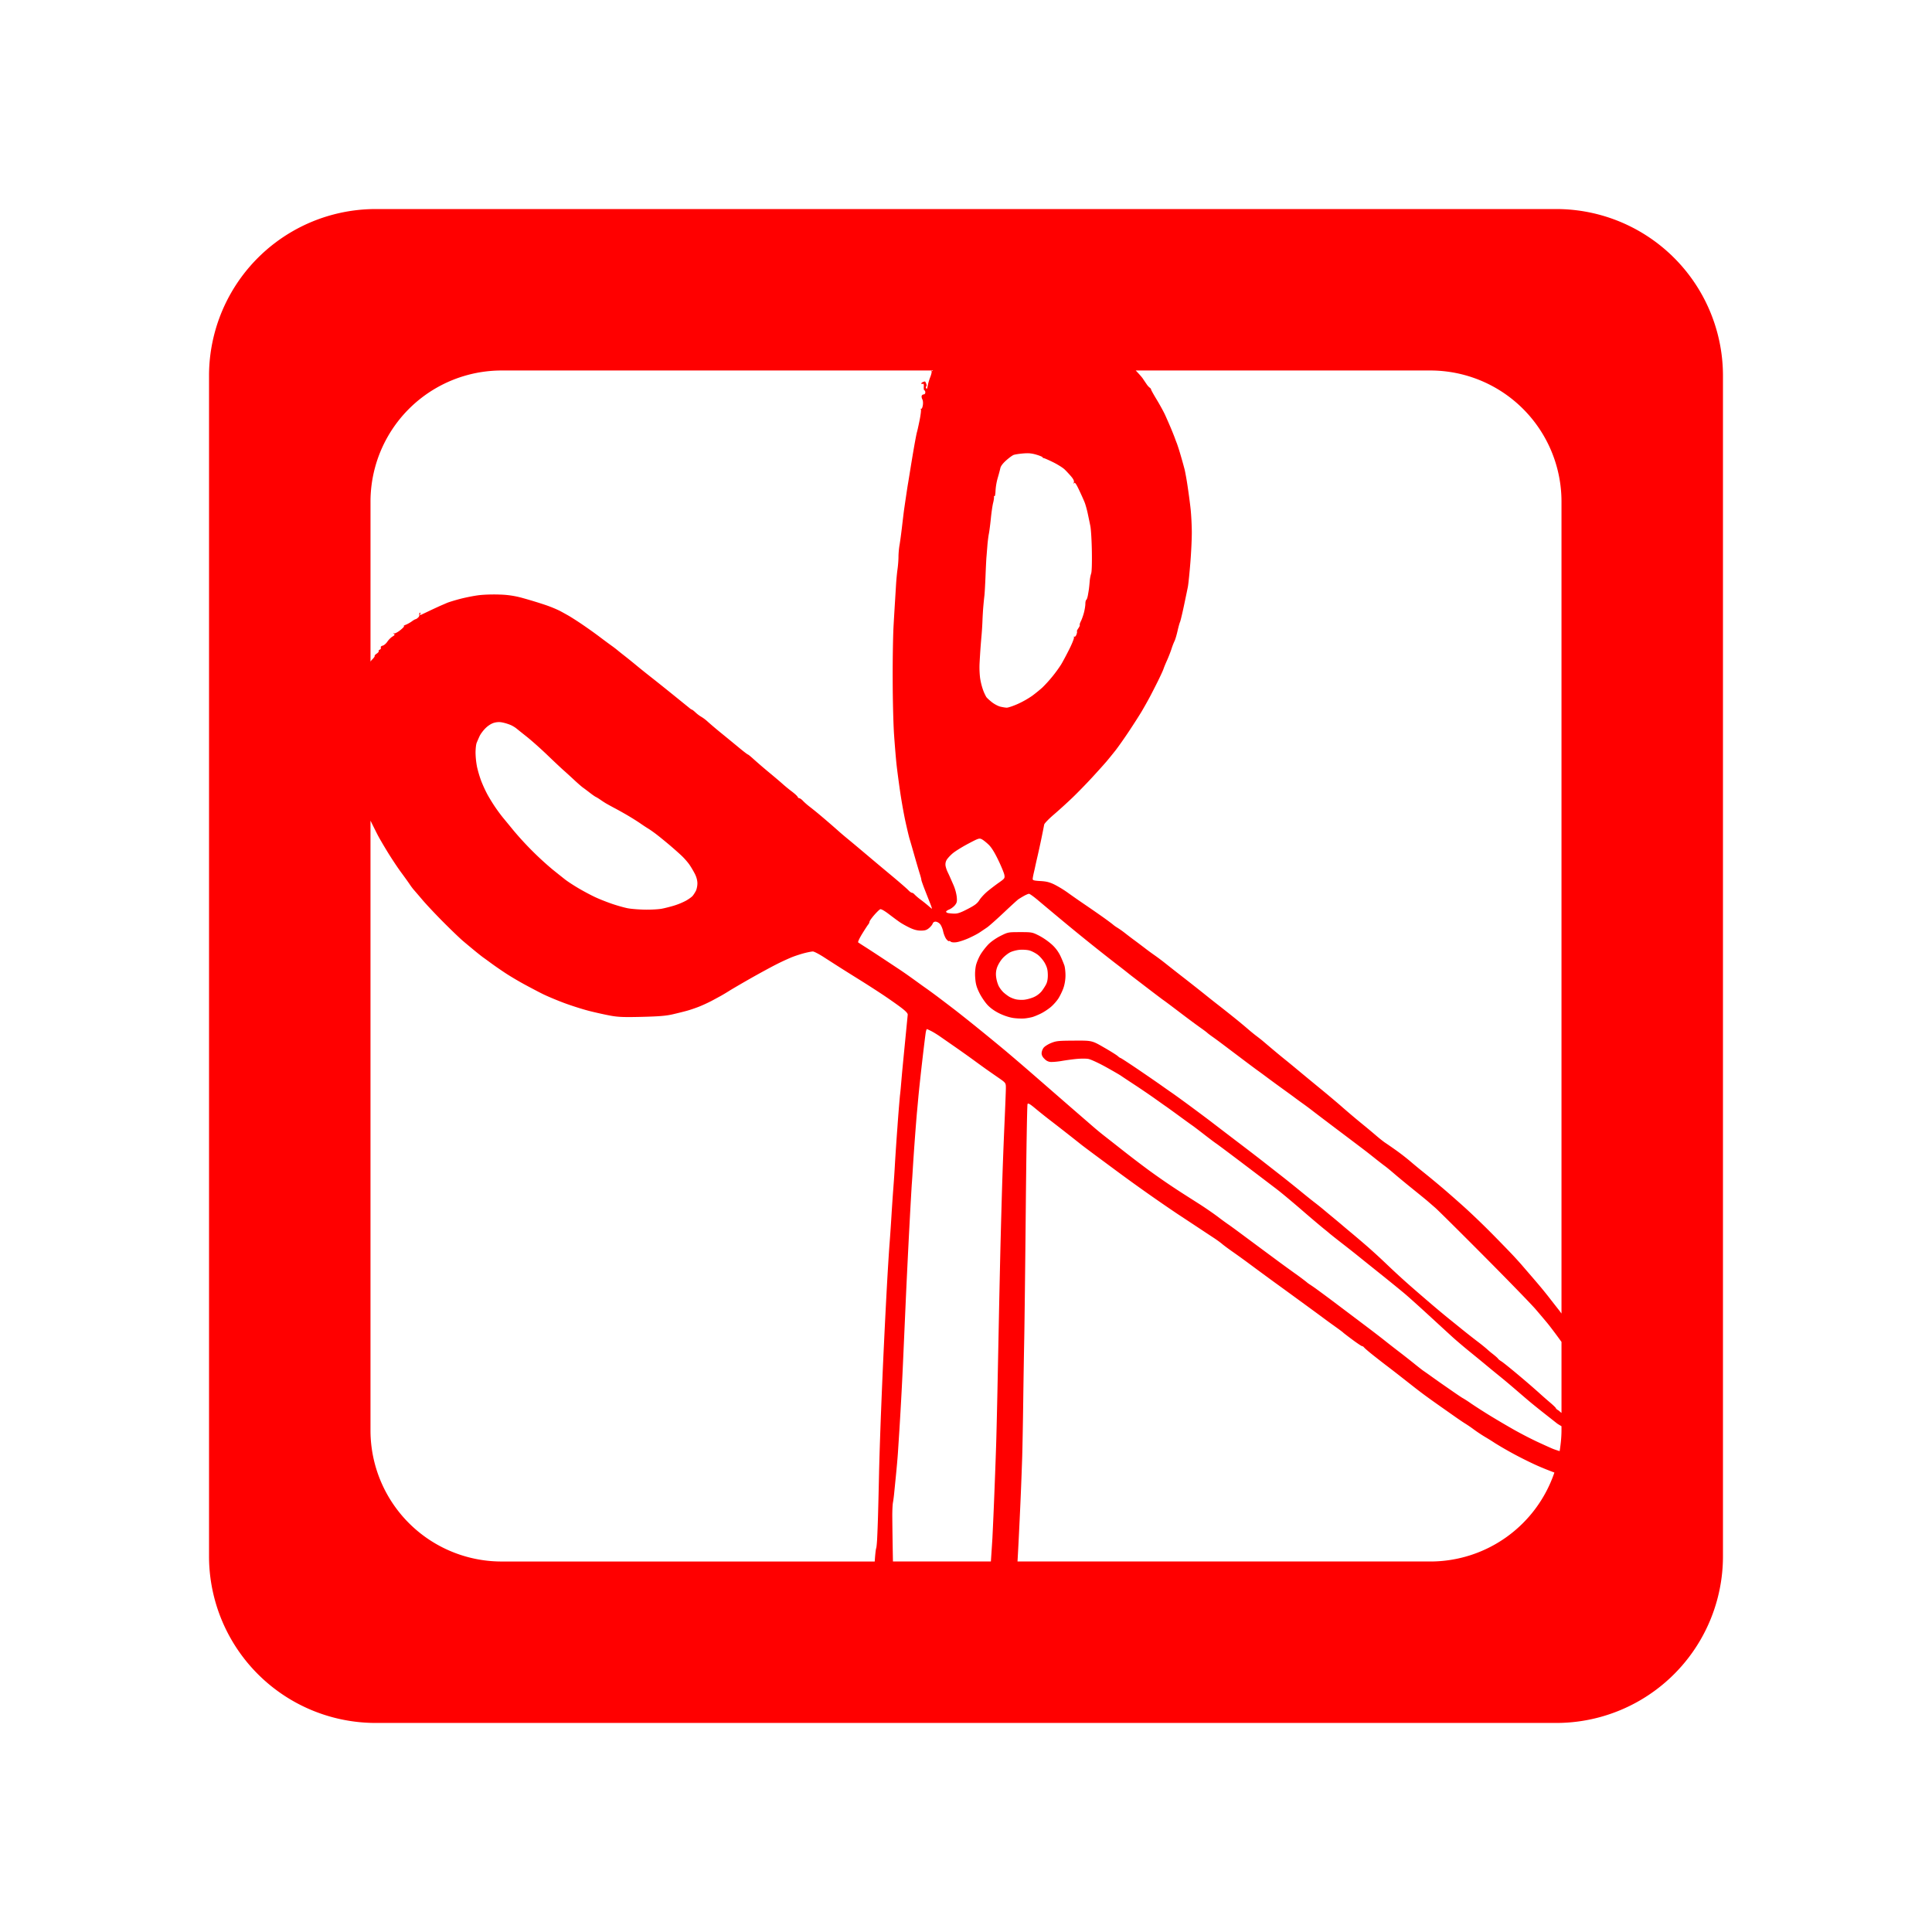 <svg width="512" height="512" viewBox="0 0 135.467 135.467" xmlns="http://www.w3.org/2000/svg"><path style="fill:red;stroke-width:.051" d="M26.373 14.658a11.69 11.69 0 0 0-11.716 11.716v82.719a11.69 11.69 0 0 0 11.716 11.716h82.719a11.691 11.691 0 0 0 11.718-11.716V26.374a11.691 11.691 0 0 0-11.718-11.716zm8.822 11.32h30.221c-.013.034-.032.048-.063.03-.047-.03-.062-.021-.036.022.026.04-.015.225-.09.412a3.692 3.692 0 0 0-.179.613c-.032.195-.062.246-.105.177-.03-.054-.032-.115 0-.135.033-.02.032-.107 0-.194-.032-.086-.072-.157-.09-.157a.636.636 0 0 0-.142.042c-.06.023-.11.07-.11.103 0 .032.042.043.094.023.07-.027.09.028.078.211-.01.136.01.248.045.248.034 0 .062.063.062.14 0 .079-.047.14-.107.14a.166.166 0 0 0-.145.099c-.02.054 0 .166.044.249.048.09.06.26.033.425-.026.15-.074.256-.109.234-.034-.02-.045.008-.022.065.02.057-.026.416-.105.798-.079.382-.159.738-.178.79-.018.052-.1.472-.182.932-.08.46-.207 1.214-.28 1.674-.074.46-.148.916-.165 1.011-.018.096-.08.505-.14.908-.06.403-.126.858-.147 1.011-.02.154-.08.656-.134 1.116-.054.46-.13 1.025-.17 1.255-.041.23-.074.602-.074.825 0 .222-.031.615-.068.871-.036.257-.084.75-.104 1.095l-.07 1.151c-.019.288-.066 1.072-.104 1.744-.037.671-.067 2.366-.06 3.766.002 1.4.046 3.135.097 3.855.05.72.126 1.63.167 2.023.042.393.156 1.263.254 1.935.097.671.271 1.645.386 2.163.115.518.238 1.036.274 1.15.037.116.192.65.344 1.187.153.537.326 1.12.383 1.299.057.177.104.36.104.403 0 .044.108.354.239.689l.382.974c.08.201.134.367.121.367-.012 0-.114-.082-.225-.181a11.13 11.13 0 0 0-.552-.443 3.832 3.832 0 0 1-.444-.377c-.053-.064-.135-.116-.18-.116-.047 0-.16-.082-.254-.182-.093-.101-.655-.59-1.25-1.084a330.842 330.842 0 0 1-1.743-1.462c-.365-.308-.879-.74-1.143-.957a36.219 36.219 0 0 1-.638-.535 63.898 63.898 0 0 0-1.42-1.23 24.402 24.402 0 0 0-.733-.592c-.158-.12-.362-.3-.455-.4-.093-.102-.208-.185-.255-.185-.047 0-.102-.044-.123-.1-.02-.054-.205-.223-.408-.376a10.84 10.84 0 0 1-.627-.512c-.14-.128-.579-.5-.972-.826a36.929 36.929 0 0 1-1.075-.924c-.198-.182-.38-.331-.406-.331-.025 0-.289-.201-.587-.447-.297-.246-.854-.703-1.238-1.016a29.54 29.54 0 0 1-.977-.825 2.777 2.777 0 0 0-.457-.35 2.246 2.246 0 0 1-.398-.296c-.12-.113-.235-.205-.256-.205a.503.503 0 0 1-.16-.1l-1.1-.89c-.538-.435-1.257-1.01-1.599-1.278-.342-.268-.78-.62-.976-.782a41.966 41.966 0 0 0-1.018-.82 17.67 17.67 0 0 1-.414-.333 7.57 7.57 0 0 0-.393-.297c-.161-.115-.54-.395-.84-.622-.3-.227-.83-.605-1.177-.84a21.05 21.05 0 0 0-.942-.608 27.69 27.69 0 0 0-.664-.368 9.05 9.05 0 0 0-1.046-.423 31.632 31.632 0 0 0-1.499-.457 6.437 6.437 0 0 0-1.66-.257c-.502-.02-1.124 0-1.5.049-.353.046-.94.164-1.304.261-.365.097-.766.22-.89.273l-.454.196c-.125.055-.478.218-.785.363l-.62.294c-.036.018-.044-.023-.019-.087.029-.072.018-.1-.027-.072-.039.025-.059.087-.04.137.02.05-.02.14-.087.202-.067.061-.147.112-.176.112-.03 0-.152.07-.27.157a2.295 2.295 0 0 1-.43.238c-.116.046-.17.088-.117.088.053 0-.057.126-.243.275-.185.15-.385.256-.444.237-.086-.027-.087-.017-.01.036.075.054.05.093-.107.186-.11.066-.27.226-.356.356-.086.13-.232.256-.326.28-.108.027-.155.078-.132.14.02.054-.013.117-.074.14-.06.024-.095.07-.075.102.02.033-.041.112-.138.176-.097.063-.163.138-.145.166.017.028-.062.142-.176.25-.064.062-.078.093-.116.142V35.195a9.197 9.197 0 0 1 9.217-9.217zm44.442 0h20.634a9.197 9.197 0 0 1 9.217 9.217v56.906c-.058-.075-.095-.133-.15-.203-.286-.364-.606-.773-.71-.908-.105-.136-.316-.4-.47-.587-.153-.187-.512-.61-.798-.94-.285-.33-.584-.676-.663-.77-.08-.093-.347-.39-.596-.658-.25-.267-.909-.946-1.465-1.51a56.62 56.62 0 0 0-1.814-1.751c-.44-.4-1.15-1.025-1.574-1.389a66.79 66.79 0 0 0-1.385-1.148 40.015 40.015 0 0 1-1.014-.838 15.743 15.743 0 0 0-1.022-.787 36.8 36.8 0 0 0-.754-.521 10.484 10.484 0 0 1-.628-.506 54.236 54.236 0 0 0-.88-.734 54.352 54.352 0 0 1-1.603-1.358 80.13 80.13 0 0 0-1.499-1.255 367.13 367.13 0 0 1-1.562-1.29c-.253-.211-.617-.51-.809-.664-.192-.153-.6-.49-.907-.749l-.662-.561c-.058-.05-.247-.199-.42-.329-.172-.13-.457-.363-.633-.518a41.246 41.246 0 0 0-1.106-.911c-.432-.346-.89-.706-1.016-.802a74.861 74.861 0 0 1-.924-.734c-.383-.306-1-.792-1.37-1.08-.371-.287-.948-.74-1.282-1.005a16.88 16.88 0 0 0-.783-.592 18.27 18.27 0 0 1-.725-.531c-.302-.23-.635-.481-.742-.558a29.623 29.623 0 0 1-.61-.464 6.462 6.462 0 0 0-.558-.398 2.186 2.186 0 0 1-.305-.215c-.09-.077-.416-.319-.723-.537-.307-.218-.872-.61-1.255-.87-.384-.26-.917-.632-1.186-.827a7.726 7.726 0 0 0-.936-.574c-.352-.172-.566-.227-.995-.252-.444-.025-.544-.051-.544-.144 0-.062.036-.254.076-.427.041-.172.086-.377.102-.454.015-.076.093-.422.173-.767a62.933 62.933 0 0 0 .455-2.168c.015-.08.317-.394.672-.698.355-.303.94-.835 1.3-1.18.36-.345.989-.99 1.397-1.434.408-.444.86-.947 1.004-1.117.144-.17.423-.513.62-.762.196-.25.627-.861.958-1.36.331-.499.733-1.126.892-1.395.158-.269.406-.709.55-.977.144-.269.408-.787.59-1.153.18-.365.353-.742.383-.837.03-.095.138-.36.243-.591.104-.23.245-.59.314-.802a4.82 4.82 0 0 1 .214-.558c.05-.096.145-.41.21-.697.065-.288.145-.574.175-.635.032-.06.152-.563.27-1.115.117-.553.244-1.163.282-1.355.037-.192.116-.96.176-1.709.06-.748.107-1.737.1-2.197-.004-.46-.04-1.135-.077-1.5-.037-.364-.13-1.07-.205-1.569a20.572 20.572 0 0 0-.212-1.221 32.93 32.93 0 0 0-.282-1.012 15.19 15.19 0 0 0-.264-.837 9.066 9.066 0 0 1-.146-.384c-.048-.134-.18-.463-.293-.732a40.667 40.667 0 0 0-.398-.907c-.106-.23-.37-.71-.586-1.066-.216-.356-.394-.677-.394-.712 0-.035-.04-.088-.089-.119a1.051 1.051 0 0 1-.21-.23 34.485 34.485 0 0 1-.287-.424c-.073-.108-.289-.344-.487-.553zM72.22 31.79c.145.013.284.042.449.091.238.071.435.154.435.184s.033.055.074.055c.04 0 .336.129.656.286.321.158.687.387.815.51.128.124.335.346.46.494.159.187.216.313.188.414-.03.104-.023.117.025.048.049-.07.14.06.343.49.152.32.326.709.387.862.06.153.158.498.215.766.057.269.142.674.187.9.045.226.093 1.021.105 1.768.013.812-.005 1.433-.047 1.543a2.705 2.705 0 0 0-.106.569 13.23 13.23 0 0 1-.052.522c-.01.077-.043.274-.072.436-.028.163-.08.314-.116.335-.035.02-.063.146-.063.276 0 .13-.045.407-.099.616-.054.208-.152.48-.215.603s-.099.24-.078.262c.02.02-.023.123-.096.228-.074.105-.12.205-.101.224.02.018.002.12-.036.223-.04.104-.103.17-.141.146-.04-.023-.053 0-.033.053.02.053-.126.423-.326.823-.2.4-.459.884-.575 1.076a9.55 9.55 0 0 1-1.307 1.608c-.168.155-.493.418-.721.587a6.57 6.57 0 0 1-1.012.572c-.327.146-.674.26-.77.26-.096 0-.298-.035-.45-.071-.151-.036-.415-.174-.585-.306-.17-.133-.352-.3-.402-.372a3.175 3.175 0 0 1-.232-.508 4.69 4.69 0 0 1-.203-.828 6.564 6.564 0 0 1-.04-.942c.013-.269.04-.724.06-1.011.02-.288.057-.759.084-1.046.026-.288.054-.743.063-1.012.01-.268.035-.708.058-.977s.058-.614.077-.768c.02-.153.054-.765.078-1.36.023-.594.053-1.19.064-1.325.013-.134.04-.494.065-.801.023-.307.073-.7.108-.872.035-.173.097-.66.14-1.082.042-.422.114-.908.158-1.08.045-.174.071-.358.06-.41-.01-.052.006-.079.038-.06.031.019.063-.152.07-.382a4.25 4.25 0 0 1 .15-.882c.076-.256.159-.566.185-.69.03-.148.168-.335.406-.548.198-.179.434-.352.526-.387.092-.035.392-.082.666-.105.19-.016.34-.018.484-.008zM34.976 50.63c.102 0 .21.016.347.049.196.046.453.136.57.198.116.061.257.15.313.198.057.047.384.31.73.584.345.274 1.007.864 1.47 1.31.463.445.965.916 1.116 1.048.15.131.478.43.728.663.249.233.532.479.627.546.096.068.316.233.488.367.173.134.361.264.418.29.058.026.2.113.314.193.115.08.273.183.35.23.076.048.374.213.662.366.288.152.747.41 1.02.575.274.163.633.392.797.507.165.115.403.272.53.348.127.077.395.266.594.42.199.153.599.48.89.725.29.246.68.591.865.768.185.176.43.457.543.624.114.166.284.456.379.643.108.214.173.457.173.658 0 .176-.05.414-.109.529-.059.115-.16.272-.226.35-.066.077-.277.229-.469.337a4.995 4.995 0 0 1-.836.344c-.268.081-.658.18-.865.218-.207.039-.724.071-1.15.065-.426-.008-.984-.049-1.238-.1-.255-.05-.747-.19-1.092-.308-.346-.119-.859-.32-1.14-.45-.283-.128-.813-.409-1.177-.622-.365-.213-.804-.5-.976-.636-.173-.136-.565-.449-.872-.695a22.275 22.275 0 0 1-2.738-2.735c-.311-.38-.657-.8-.769-.935a12.258 12.258 0 0 1-.514-.698c-.171-.249-.422-.658-.558-.907a9.357 9.357 0 0 1-.432-.944 8.002 8.002 0 0 1-.29-.977 5.745 5.745 0 0 1-.105-.988c0-.277.034-.59.077-.698.043-.107.135-.32.206-.473.07-.154.263-.41.428-.57.19-.183.412-.321.604-.372.117-.03.215-.043.317-.042zm-8.998 6.91c.005.012.01.026.018.038.161.326.382.767.49.978.108.21.429.759.712 1.22.284.46.701 1.088.929 1.395.227.307.493.676.59.821.096.145.23.324.295.397.065.073.339.391.608.708.268.318.928 1.019 1.465 1.558.537.54 1.148 1.127 1.36 1.307.21.18.588.493.837.699.25.205.532.428.628.494.096.067.346.25.557.405.212.156.639.451.95.657.311.206.891.552 1.288.769.398.217.99.53 1.318.694.327.164 1.024.457 1.548.652s1.325.448 1.78.562c.454.114 1.117.26 1.475.325.535.096.927.111 2.198.08 1.189-.03 1.684-.071 2.14-.177.326-.075.777-.188 1.003-.25.226-.062.617-.195.868-.296.251-.1.647-.284.88-.407.232-.124.539-.291.68-.37.141-.08.392-.23.558-.336.165-.105.802-.477 1.416-.827.614-.349 1.43-.794 1.814-.99a16.39 16.39 0 0 1 1.15-.534c.25-.098.647-.226.883-.286.236-.06.498-.11.582-.11.083 0 .43.18.771.401.341.22.85.546 1.13.724.279.178.9.567 1.379.865.48.298 1.217.773 1.639 1.054.422.281.987.679 1.255.882.339.257.484.412.475.507l-.191 1.95c-.098.998-.193 1.986-.212 2.197l-.073.838c-.02.25-.052.563-.07.697a98.065 98.065 0 0 0-.17 2.128 189.877 189.877 0 0 0-.18 2.65c-.022.422-.07 1.16-.108 1.64-.037.48-.098 1.373-.135 1.987-.038.614-.098 1.51-.136 1.989-.038.48-.115 1.719-.173 2.755a579.166 579.166 0 0 0-.418 8.894c-.057 1.4-.122 3.409-.145 4.464a454.03 454.03 0 0 1-.072 2.964 90.49 90.49 0 0 1-.062 1.625c-.018.318-.048.602-.066.632-.018.03-.052.287-.076.572-.01.118-.017.226-.027.358H35.196a9.197 9.197 0 0 1-9.218-9.217zm42.742 1.264a.38.38 0 0 1 .12.042c.1.05.315.221.477.377.202.194.416.537.683 1.093.215.446.407.915.426 1.043.034.218.01.25-.362.512-.22.153-.578.425-.797.604-.219.179-.484.462-.59.629-.155.246-.313.366-.829.634-.505.262-.703.329-.952.322a3.036 3.036 0 0 1-.435-.041c-.068-.018-.123-.06-.123-.095s.104-.107.232-.16c.128-.054.305-.189.392-.299.135-.17.153-.256.123-.583a3.194 3.194 0 0 0-.22-.803l-.26-.592a8.006 8.006 0 0 0-.163-.35 1.988 1.988 0 0 1-.136-.395.632.632 0 0 1 .06-.428c.058-.113.257-.33.44-.484.184-.153.675-.457 1.092-.677.53-.28.699-.362.822-.349zm3.434 3.868c.05 0 .324.195.608.434.284.24 1.007.845 1.606 1.344a143.63 143.63 0 0 0 3.86 3.106 50.388 50.388 0 0 1 1.05.822l1.113.853c.574.44 1.113.848 1.199.906.086.057.61.45 1.164.872.555.422 1.19.892 1.409 1.045.22.154.437.316.484.362.047.045.212.17.366.278.155.108.513.372.796.586l1.34 1.011c.454.343.926.694 1.047.78.121.085.408.297.638.469.23.172.712.526 1.072.786.36.26.76.55.886.646.128.096.382.282.566.413.185.131.51.372.72.537.211.164 1.084.827 1.94 1.471.856.645 1.676 1.266 1.824 1.381.148.115.446.351.663.524.218.173.49.383.607.468.117.085.405.322.641.526.236.204.804.675 1.265 1.046.46.371.932.755 1.047.853l.578.501c.202.177 1.744 1.706 3.427 3.399 1.683 1.692 3.307 3.365 3.608 3.716.302.352.66.776.798.942.138.166.446.57.686.895l.326.447v4.982c-.057-.044-.197-.171-.22-.184-.093-.05-.17-.116-.17-.146 0-.03-.196-.22-.436-.422-.24-.203-.61-.53-.825-.727a59.35 59.35 0 0 0-1.381-1.19c-.545-.459-1.08-.888-1.19-.954-.109-.066-.21-.147-.224-.18-.013-.032-.181-.183-.373-.333a6.111 6.111 0 0 1-.418-.351 13.894 13.894 0 0 0-.698-.558 57.875 57.875 0 0 1-1.047-.824c-.23-.188-.638-.517-.906-.732a65.713 65.713 0 0 1-1.221-1.018c-.403-.344-1.094-.94-1.535-1.327a54.901 54.901 0 0 1-1.57-1.44 44.572 44.572 0 0 0-1.365-1.256 90.546 90.546 0 0 0-1.14-.972c-.3-.249-.58-.485-.624-.524a43.89 43.89 0 0 0-.567-.475c-.269-.222-.627-.52-.796-.662a21.192 21.192 0 0 0-.627-.501c-.177-.135-.608-.48-.958-.768-.35-.288-.956-.774-1.349-1.081l-1.294-1.012c-.318-.25-.93-.72-1.358-1.046a719.663 719.663 0 0 1-2.338-1.785c-.23-.176-.842-.633-1.36-1.016-.518-.383-1.1-.804-1.29-.936a76.725 76.725 0 0 1-.838-.587c-.269-.191-.999-.693-1.622-1.116-.624-.422-1.154-.767-1.18-.767-.027 0-.114-.06-.193-.133-.08-.073-.518-.347-.976-.61-.833-.48-.834-.481-2.059-.474-1.102.007-1.264.017-1.623.16-.22.087-.463.24-.54.338a.733.733 0 0 0-.142.385c0 .142.068.272.216.41a.628.628 0 0 0 .51.202c.162 0 .465-.031.673-.068.209-.038.646-.1.972-.135.337-.037.73-.04.908-.008.172.033.714.283 1.205.554.49.272.977.553 1.081.625.104.073.55.369.992.658.441.29 1.07.719 1.395.951.327.233.67.477.767.542.096.066.52.372.941.68.422.31.836.609.92.665.083.057.455.34.825.627.37.288.746.57.835.628.089.057.97.717 1.958 1.465a609.1 609.1 0 0 1 2.341 1.779c.3.23 1.071.875 1.716 1.432a78.51 78.51 0 0 0 1.52 1.29c.192.152.365.295.384.316.02.02.405.328.857.68.453.351.954.746 1.116.878.162.131.874.704 1.584 1.271.71.568 1.51 1.22 1.779 1.448.269.229 1.02.904 1.67 1.502.65.598 1.389 1.276 1.642 1.506.252.23.77.67 1.148.978.379.307.914.745 1.19.975.276.23.716.591.978.802.262.211.767.635 1.123.942.355.307.795.684.978.837.183.154.6.49.929.75l.974.767c.088.07.209.13.326.207v.265c0 .506-.052.999-.13 1.482-.182-.062-.371-.12-.504-.176-.23-.099-.747-.333-1.15-.522a28.159 28.159 0 0 1-1.535-.797 66.797 66.797 0 0 1-1.64-.964 39.678 39.678 0 0 1-1.382-.884 7.763 7.763 0 0 0-.572-.372c-.015 0-.32-.203-.677-.45l-.857-.595c-.115-.08-.416-.293-.669-.474a28.053 28.053 0 0 0-.567-.4c-.059-.038-.36-.272-.668-.522-.31-.249-.79-.626-1.067-.837-.277-.211-.7-.54-.94-.732-.239-.192-.822-.641-1.296-.998a2149.49 2149.49 0 0 0-2.084-1.571 107.548 107.548 0 0 0-1.521-1.129c-.164-.115-.348-.24-.41-.278a2.045 2.045 0 0 1-.23-.175 19.874 19.874 0 0 0-.798-.593c-.374-.268-.873-.631-1.109-.805a1478.838 1478.838 0 0 1-2.591-1.92c-.46-.343-.889-.654-.95-.693a20.273 20.273 0 0 1-.716-.523c-.33-.25-.945-.674-1.367-.942-.422-.269-.94-.598-1.148-.732a48.283 48.283 0 0 1-2.376-1.627 80.322 80.322 0 0 1-1.837-1.402 380.73 380.73 0 0 0-1.339-1.051 22.069 22.069 0 0 1-.675-.558l-1.69-1.465-2.485-2.163a176.298 176.298 0 0 0-1.993-1.71 171.04 171.04 0 0 0-1.873-1.538A122.88 122.88 0 0 0 67.07 70.9c-.268-.208-.802-.615-1.185-.904a42.144 42.144 0 0 0-.872-.643 32.413 32.413 0 0 1-.558-.398 93.937 93.937 0 0 0-.757-.544 29.455 29.455 0 0 0-.637-.439l-.882-.584c-.34-.225-.776-.512-.968-.637-.192-.126-.49-.318-.662-.427-.172-.11-.342-.22-.376-.246-.034-.025.09-.29.274-.592.185-.301.377-.597.428-.658a.391.391 0 0 0 .092-.196c0-.048.146-.257.324-.463.179-.207.372-.394.429-.416.063-.025.306.114.61.346.277.212.625.47.773.57.15.102.459.274.689.383.292.139.527.2.78.2.284 0 .405-.038.572-.179.116-.097.23-.239.254-.314.026-.082.105-.135.2-.135.087 0 .225.07.307.158.082.087.184.322.226.52.043.2.142.443.22.543.08.1.16.164.181.143.02-.02.08-.007.132.04.058.048.215.063.403.037.169-.023.538-.143.819-.266.28-.123.636-.307.79-.409.153-.102.394-.264.536-.361.142-.098.662-.56 1.157-1.026.494-.467.96-.892 1.032-.943.074-.052.252-.16.397-.242.145-.08.306-.148.356-.148zm-.623 2.686c-.83 0-.846 0-1.368.26-.31.154-.665.4-.856.594-.18.183-.43.506-.557.719-.126.213-.27.555-.319.76a3.127 3.127 0 0 0-.049.898c.031.412.094.636.292 1.036.139.28.401.667.584.857.216.226.515.433.858.596.32.153.701.272.972.306h.002c.245.033.586.042.758.026.173-.018.424-.063.558-.103.134-.04.401-.152.593-.248.192-.095.496-.295.674-.444.179-.149.421-.422.54-.607.118-.185.279-.519.356-.742.085-.249.14-.588.14-.873 0-.257-.036-.574-.08-.704a8.15 8.15 0 0 0-.278-.666 2.578 2.578 0 0 0-.605-.802 4.707 4.707 0 0 0-.89-.617c-.474-.238-.503-.246-1.324-.246zm-.037 1.24c.214-.017.522 0 .684.044.161.044.427.182.592.307.164.125.389.391.497.592.153.283.196.464.203.8.005.292-.036.514-.12.678-.069.135-.214.359-.323.498a1.578 1.578 0 0 1-.554.405c-.195.083-.5.165-.68.18-.18.016-.447 0-.591-.038a1.904 1.904 0 0 1-.452-.185 3.289 3.289 0 0 1-.39-.297 1.887 1.887 0 0 1-.337-.45 2.2 2.2 0 0 1-.178-.644 1.407 1.407 0 0 1 .085-.7 2.29 2.29 0 0 1 .371-.598c.136-.15.373-.337.526-.415.154-.078.454-.158.668-.177zm-6.502 5.56c.017 0 .154.062.303.138.149.075.418.24.599.366l1.082.752c.415.288 1.01.711 1.324.942.314.23.704.512.867.627.163.115.536.375.83.578.532.368.532.368.532.732 0 .2-.047 1.384-.103 2.63a359.329 359.329 0 0 0-.172 4.64 953.417 953.417 0 0 0-.107 3.94c-.02.864-.07 3.094-.107 4.954l-.103 5.126c-.02.96-.053 2.388-.074 3.175-.02.786-.084 2.56-.14 3.942a316.831 316.831 0 0 1-.137 3.138c-.015.268-.064.993-.108 1.65h-6.867v-.02a279.495 279.495 0 0 1-.046-3.165c-.001-.384.02-.808.045-.942.025-.134.061-.401.08-.593l.132-1.326c.054-.537.114-1.227.135-1.533l.106-1.64a265.418 265.418 0 0 0 .281-5.337l.177-3.975c.059-1.304.169-3.534.244-4.953.076-1.42.152-2.769.17-3 .018-.23.051-.732.073-1.116a190.562 190.562 0 0 1 .281-3.836c.02-.192.064-.68.1-1.082.036-.403.16-1.564.277-2.58.117-1.017.231-1.935.253-2.04.023-.107.055-.192.073-.192zm7.056 5.255c.044-.078.163-.01.541.304.267.223.72.585 1.006.805a176.295 176.295 0 0 1 2.232 1.747c.057.047.544.413 1.081.811l1.395 1.033a117.327 117.327 0 0 0 4.28 3.019c.146.095.688.453 1.203.793.514.34 1.102.73 1.308.864.205.134.473.328.593.43.12.103.464.358.764.567.3.21.803.572 1.117.806a275.006 275.006 0 0 0 1.863 1.37c.095.067.808.585 1.584 1.152.777.566 1.546 1.13 1.71 1.252.163.124.547.404.854.623.307.219.575.417.593.442.02.025.317.254.662.51.346.256.651.459.678.45.027-.007.09.034.14.096.05.062.364.33.7.593.334.264.753.59.932.724.178.135.596.457.927.717l.914.717c.172.136.47.363.659.505.19.142.634.463.988.712.353.25.903.636 1.22.859.316.223.656.452.755.509a9.4 9.4 0 0 1 .598.411c.23.17.592.408.803.532.21.123.508.31.662.413a25.2 25.2 0 0 0 1.151.672c.48.268 1.278.668 1.773.89.423.19.911.382 1.256.51a9.19 9.19 0 0 1-8.72 6.237H71.345c.018-.293.046-.81.08-1.477.04-.786.106-2.167.144-3.069.039-.901.086-2.172.106-2.824.02-.653.052-2.41.072-3.907.02-1.496.052-3.458.071-4.36.018-.901.067-4.946.106-8.989.038-4.042.094-7.395.125-7.45z"/></svg>